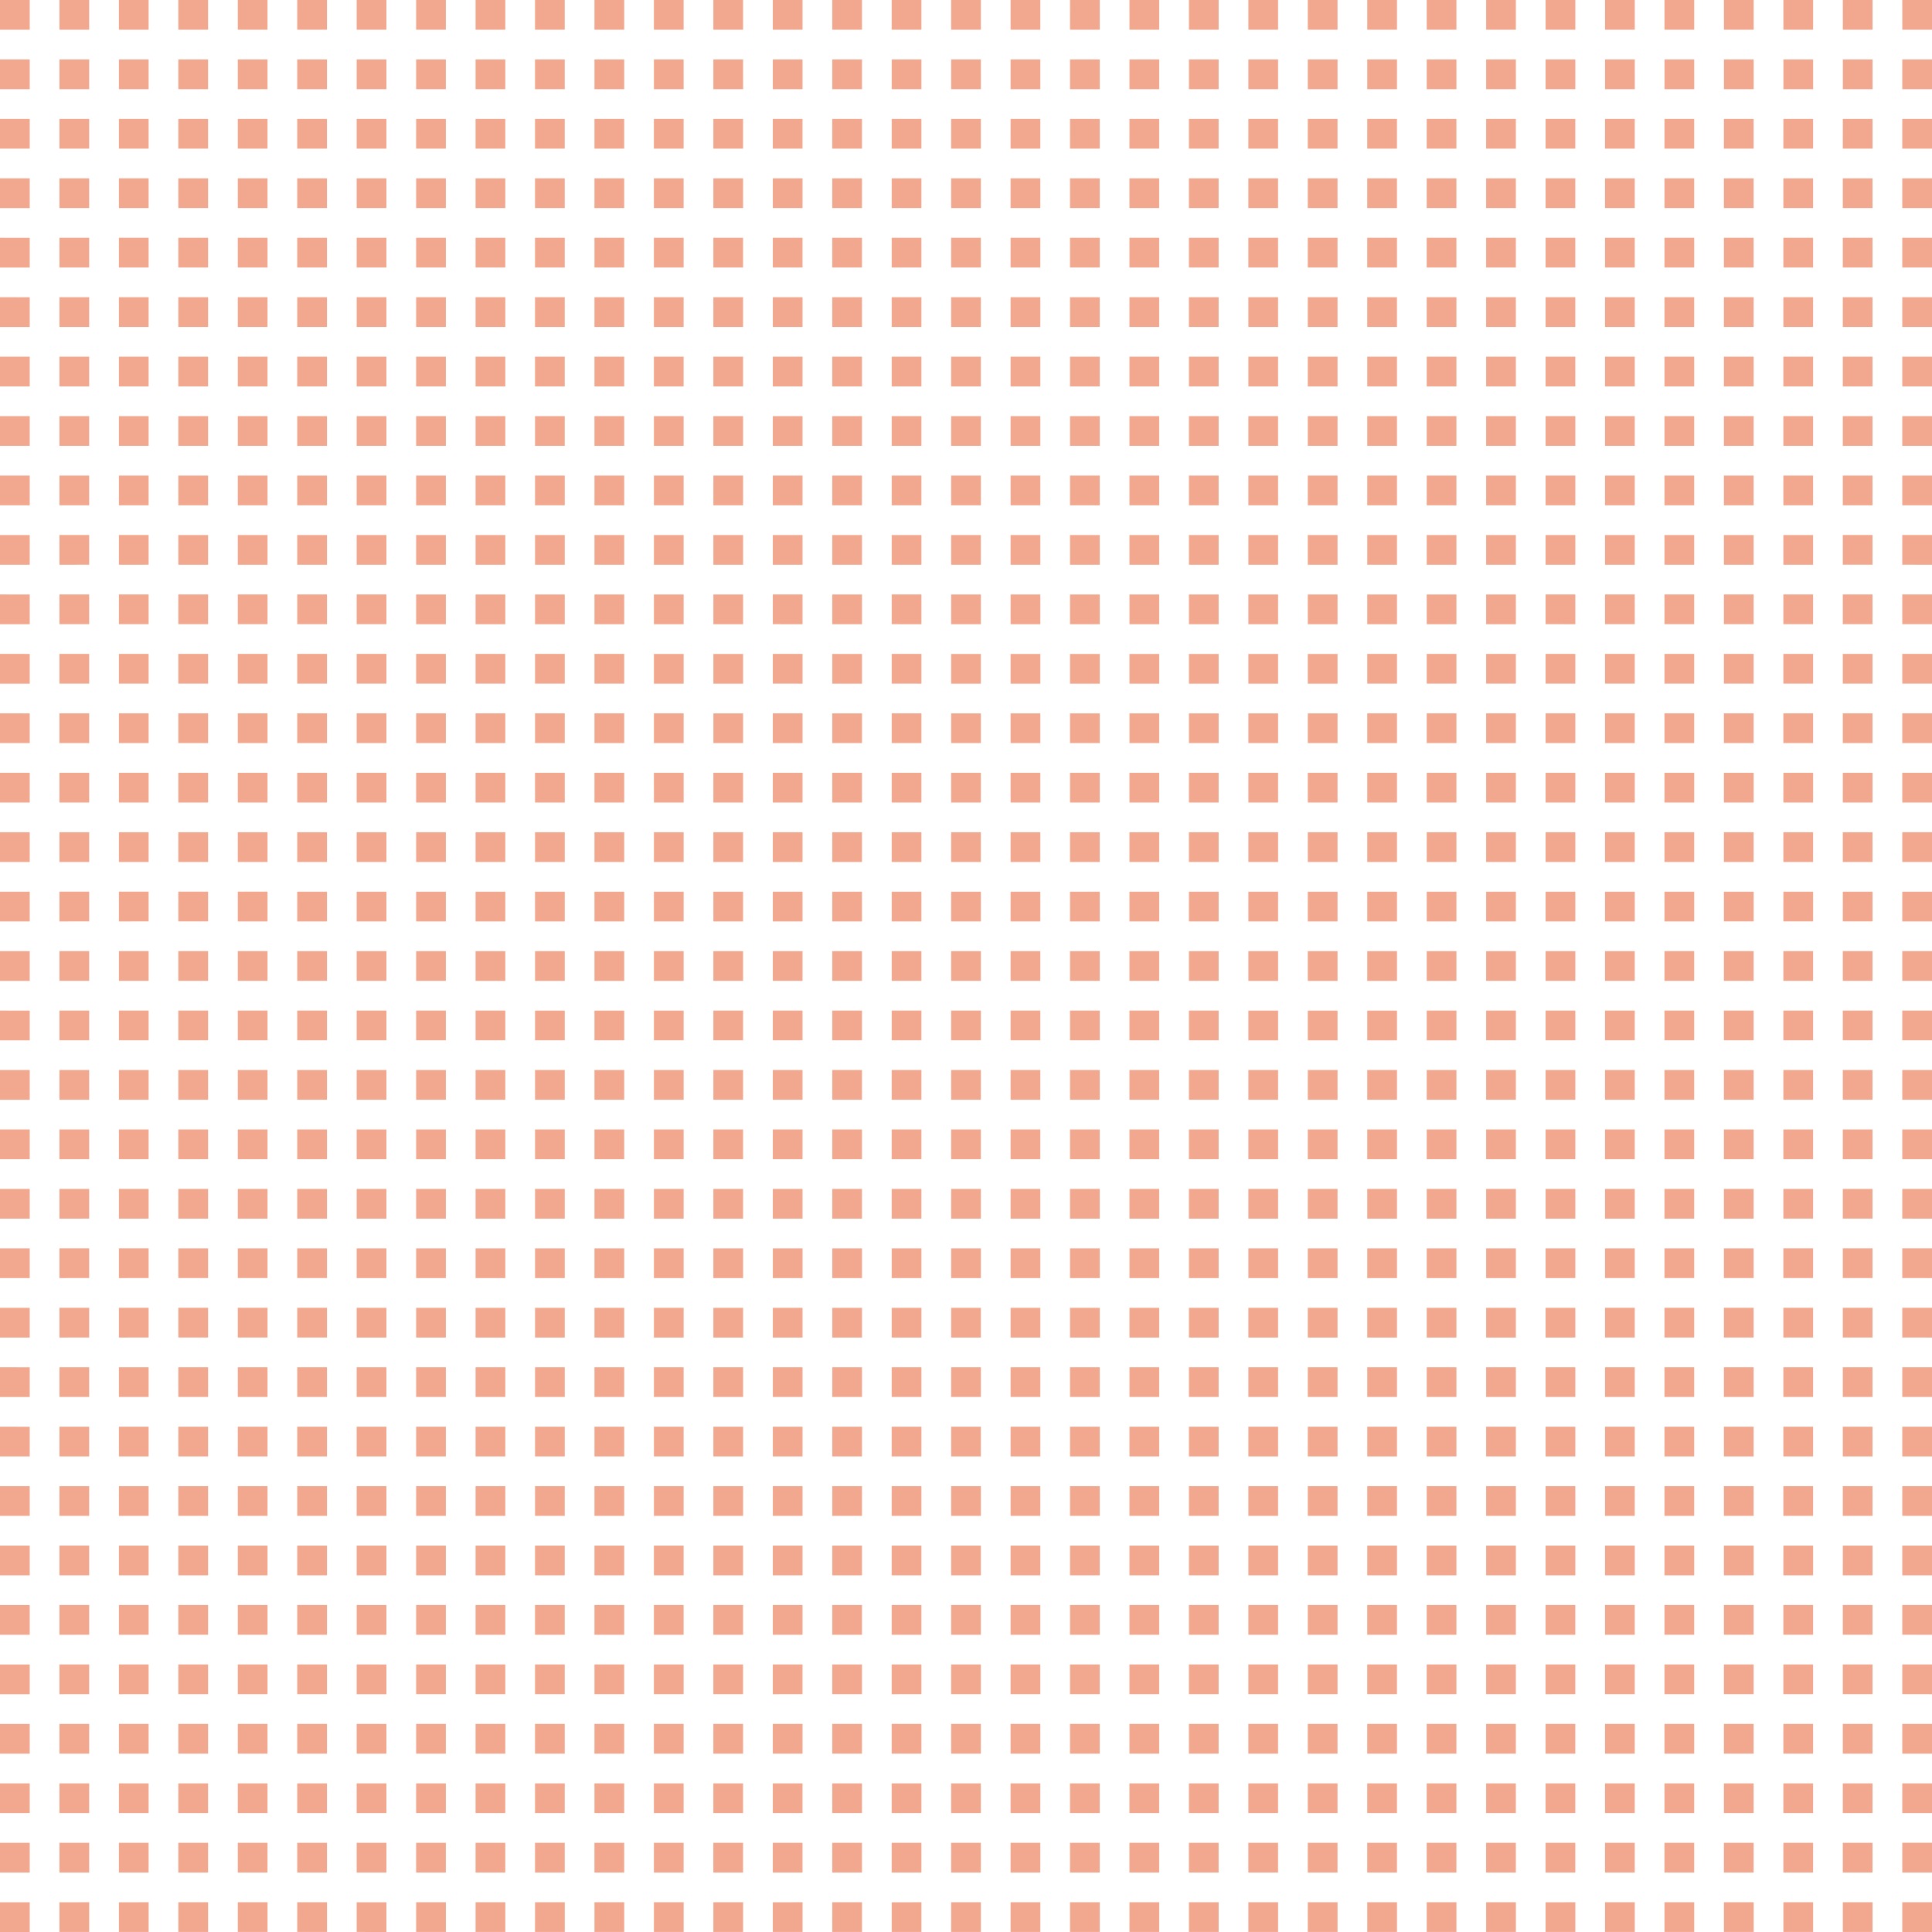 <svg xmlns="http://www.w3.org/2000/svg" width="181" height="181" fill="none"><path fill="#E4521F" fill-opacity=".5" d="M0 2.785V0h2.785v2.785H0Zm5.57 0V0h2.784v2.785H5.569ZM8.354 5.57H5.569v2.784h2.785V5.569Zm2.785-2.785V0h2.784v2.785H11.14Zm2.784 2.785H11.14v2.784h2.784V5.569Zm2.785-2.785V0h2.784v2.785h-2.784Zm2.784 2.785h-2.784v2.784h2.784V5.569Zm2.785-2.785V0h2.784v2.785h-2.784Zm2.784 2.785h-2.784v2.784h2.784V5.569Zm2.785-2.785V0h2.785v2.785h-2.785ZM30.63 5.57h-2.784v2.784h2.785V5.569Zm2.785-2.785V0H36.2v2.785h-2.785ZM36.2 5.57h-2.785v2.784H36.2V5.569Zm2.785-2.785V0h2.784v2.785h-2.784ZM41.77 5.57h-2.785v2.784h2.784V5.569Zm2.784-2.785V0h2.785v2.785h-2.785Zm2.785 2.785h-2.785v2.784h2.785V5.569Zm2.784-2.785V0h2.785v2.785h-2.785Zm2.785 2.785h-2.785v2.784h2.785V5.569Zm2.784-2.785V0h2.785v2.785h-2.785Zm2.785 2.785h-2.785v2.784h2.785V5.569Zm2.784-2.785V0h2.785v2.785h-2.785Zm2.785 2.785h-2.785v2.784h2.785V5.569Zm2.784-2.785V0h2.785v2.785h-2.784Zm2.785 2.785h-2.784v2.784h2.784V5.569ZM72.4 2.785V0h2.785v2.785H72.4Zm2.785 2.785H72.4v2.784h2.785V5.569Zm2.785-2.785V0h2.784v2.785h-2.785Zm2.784 2.785h-2.785v2.784h2.785V5.569Zm2.784-2.785V0h2.785v2.785H83.54Zm2.785 2.785H83.54v2.784h2.784V5.569Zm2.785-2.785V0h2.784v2.785h-2.784Zm2.784 2.785h-2.784v2.784h2.784V5.569Zm2.785-2.785V0h2.784v2.785h-2.784Zm2.785 2.785h-2.785v2.784h2.784V5.569Zm2.784-2.785V0h2.785v2.785h-2.785Zm2.785 2.785h-2.785v2.784h2.785V5.569Zm2.784-2.785V0h2.785v2.785h-2.785ZM108.6 5.57h-2.785v2.784h2.785V5.569Zm2.785-2.785V0h2.784v2.785h-2.784Zm2.784 2.785h-2.784v2.784h2.784V5.569Zm2.785-2.785V0h2.784v2.785h-2.784Zm2.784 2.785h-2.784v2.784h2.784V5.569Zm2.785-2.785V0h2.785v2.785h-2.785Zm2.785 2.785h-2.785v2.784h2.785V5.569Zm2.784-2.785V0h2.785v2.785h-2.785Zm2.785 2.785h-2.785v2.784h2.785V5.569Zm2.785-2.785V0h2.784v2.785h-2.784Zm2.784 2.785h-2.784v2.784h2.784V5.569Zm2.785-2.785V0h2.784v2.785h-2.784Zm2.784 2.785h-2.784v2.784h2.784V5.569Zm2.785-2.785V0h2.785v2.785H144.8Zm2.785 2.785H144.8v2.784h2.785V5.569Zm2.784-2.785V0h2.785v2.785h-2.785Zm2.785 2.785h-2.785v2.784h2.785V5.569Zm2.784-2.785V0h2.785v2.785h-2.785Zm2.785 2.785h-2.785v2.784h2.785V5.569Zm2.785-2.785V0h2.784v2.785h-2.784Zm2.784 2.785h-2.784v2.784h2.784V5.569Zm2.785-2.785V0h2.785v2.785h-2.785Zm2.785 2.785h-2.785v2.784h2.785V5.569Zm2.784-2.785V0h2.785v2.785h-2.785Zm2.785 2.785h-2.785v2.784h2.785V5.569Zm2.784-2.785V0H181v2.785h-2.785ZM181 5.57h-2.785v2.784H181V5.569Zm0 8.353V11.14h-2.785v2.784H181Zm0 5.569v-2.784h-2.785v2.784H181Zm0 5.569v-2.784h-2.785v2.784H181Zm0 5.569v-2.784h-2.785v2.785H181Zm0 5.57v-2.785h-2.785V36.2H181Zm0 5.57v-2.785h-2.785v2.784H181Zm0 5.569v-2.785h-2.785v2.785H181Zm0 5.569v-2.785h-2.785v2.785H181Zm0 5.569v-2.785h-2.785v2.785H181Zm0 5.569v-2.785h-2.785v2.785H181Zm0 5.569v-2.784h-2.785v2.784H181Zm0 5.57V72.4h-2.785v2.785H181Zm0 5.569v-2.785h-2.785v2.785H181Zm0 5.569V83.54h-2.785v2.784H181Zm0 5.569v-2.784h-2.785v2.784H181Zm0 5.57v-2.785h-2.785v2.784H181Zm0 5.569v-2.785h-2.785v2.785H181Zm0 5.569v-2.785h-2.785v2.785H181Zm0 5.569v-2.784h-2.785v2.784H181Zm0 5.569v-2.784h-2.785v2.784H181Zm0 5.57v-2.785h-2.785v2.785H181Zm0 5.569v-2.785h-2.785v2.785H181Zm0 5.569v-2.784h-2.785v2.784H181Zm0 5.569v-2.784h-2.785v2.784H181Zm0 5.57V144.8h-2.785v2.785H181Zm0 5.569v-2.785h-2.785v2.785H181Zm0 5.569v-2.785h-2.785v2.785H181Zm0 5.569v-2.784h-2.785v2.784H181Zm0 5.57v-2.785h-2.785v2.785H181Zm0 5.569v-2.785h-2.785v2.785H181Zm0 5.569v-2.785h-2.785V181H181Zm-8.354 0h2.785v-2.785h-2.785V181Zm-5.569 0h2.785v-2.785h-2.785V181Zm-5.569 0h2.784v-2.785h-2.784V181Zm-5.57 0h2.785v-2.785h-2.785V181Zm-5.569 0h2.785v-2.785h-2.785V181Zm-5.569 0h2.785v-2.785H144.8V181Zm-5.569 0h2.784v-2.785h-2.784V181Zm-5.569 0h2.784v-2.785h-2.784V181Zm-5.57 0h2.785v-2.785h-2.785V181Zm-5.569 0h2.785v-2.785h-2.785V181Zm-5.569 0h2.784v-2.785h-2.784V181Zm-5.569 0h2.784v-2.785h-2.784V181Zm-5.57 0h2.785v-2.785h-2.785V181Zm-5.569 0h2.785v-2.785h-2.785V181Zm-5.569 0h2.784v-2.785h-2.784V181Zm-5.569 0h2.784v-2.785h-2.784V181Zm-5.57 0h2.785v-2.785H83.54V181Zm-5.568 0h2.784v-2.785h-2.785V181Zm-5.57 0h2.785v-2.785H72.4V181Zm-5.57 0h2.785v-2.785h-2.784V181Zm-5.569 0h2.785v-2.785h-2.785V181Zm-5.569 0h2.785v-2.785h-2.785V181Zm-5.569 0h2.785v-2.785h-2.785V181Zm-5.569 0h2.785v-2.785h-2.785V181Zm-5.569 0h2.784v-2.785h-2.784V181Zm-5.57 0H36.2v-2.785h-2.785V181Zm-5.569 0h2.785v-2.785h-2.785V181Zm-5.569 0h2.784v-2.785h-2.784V181Zm-5.569 0h2.784v-2.785h-2.784V181Zm-5.569 0h2.784v-2.785H11.14V181Zm-5.569 0h2.784v-2.785H5.569V181ZM0 181h2.785v-2.785H0V181Zm0-8.354v2.785h2.785v-2.785H0Zm0-5.569v2.785h2.785v-2.785H0Zm0-5.569v2.784h2.785v-2.784H0Zm0-5.57v2.785h2.785v-2.785H0Zm0-5.569v2.785h2.785v-2.785H0Zm0-5.569v2.785h2.785V144.8H0Zm0-5.569v2.784h2.785v-2.784H0Zm0-5.569v2.784h2.785v-2.784H0Zm0-5.57v2.785h2.785v-2.785H0Zm0-5.569v2.785h2.785v-2.785H0Zm0-5.569v2.784h2.785v-2.784H0Zm0-5.569v2.784h2.785v-2.784H0Zm0-5.57v2.785h2.785v-2.785H0Zm0-5.569v2.785h2.785v-2.785H0Zm0-5.569v2.784h2.785v-2.784H0Zm0-5.569v2.784h2.785v-2.784H0Zm0-5.57v2.785h2.785V83.54H0Zm0-5.568v2.784h2.785v-2.785H0Zm0-5.57v2.785h2.785V72.4H0Zm0-5.57v2.785h2.785v-2.784H0Zm0-5.569v2.785h2.785v-2.785H0Zm0-5.569v2.785h2.785v-2.785H0Zm0-5.569v2.785h2.785v-2.785H0Zm0-5.569v2.785h2.785v-2.785H0Zm0-5.569v2.784h2.785v-2.784H0Zm0-5.57V36.2h2.785v-2.785H0Zm0-5.569v2.785h2.785v-2.785H0Zm0-5.569v2.784h2.785v-2.784H0Zm0-5.569v2.784h2.785v-2.784H0Zm0-5.569v2.784h2.785V11.14H0ZM0 5.57v2.784h2.785V5.569H0Zm5.57 5.569h2.784v2.784H5.569V11.14Zm0 5.569h2.784v2.784H5.569v-2.784Zm0 5.569h2.784v2.784H5.569v-2.784Zm0 5.569h2.784v2.785H5.569v-2.785Zm0 5.569h2.784V36.2H5.569v-2.785Zm0 5.57h2.784v2.784H5.569v-2.784Zm0 5.569h2.784v2.785H5.569v-2.785Zm0 5.569h2.784v2.785H5.569v-2.785Zm0 5.569h2.784v2.785H5.569v-2.785Zm0 5.569h2.784v2.785H5.569v-2.785Zm0 5.569h2.784v2.785H5.569v-2.784Zm0 5.57h2.784v2.785H5.569V72.4Zm0 5.57h2.784v2.784H5.569v-2.785Zm0 5.568h2.784v2.785H5.569V83.54Zm0 5.57h2.784v2.784H5.569v-2.784Zm0 5.569h2.784v2.784H5.569v-2.784Zm0 5.569h2.784v2.785H5.569v-2.785Zm0 5.569h2.784v2.785H5.569v-2.785Zm0 5.57h2.784v2.784H5.569v-2.784Zm0 5.569h2.784v2.784H5.569v-2.784Zm0 5.569h2.784v2.785H5.569v-2.785Zm0 5.569h2.784v2.785H5.569v-2.785Zm0 5.57h2.784v2.784H5.569v-2.784Zm0 5.569h2.784v2.784H5.569v-2.784Zm0 5.569h2.784v2.785H5.569V144.8Zm0 5.569h2.784v2.785H5.569v-2.785Zm0 5.569h2.784v2.785H5.569v-2.785Zm0 5.57h2.784v2.784H5.569v-2.784Zm0 5.569h2.784v2.785H5.569v-2.785Zm0 5.569h2.784v2.785H5.569v-2.785Zm5.569 2.785v-2.785h2.784v2.785H11.14Zm5.569 0v-2.785h2.784v2.785h-2.784Zm5.569 0v-2.785h2.784v2.785h-2.784Zm5.569 0v-2.785h2.785v2.785h-2.785Zm5.569 0v-2.785H36.2v2.785h-2.785Zm5.57 0v-2.785h2.784v2.785h-2.784Zm5.569 0v-2.785h2.785v2.785h-2.785Zm5.569 0v-2.785h2.785v2.785h-2.785Zm5.569 0v-2.785h2.785v2.785h-2.785Zm5.569 0v-2.785h2.785v2.785h-2.785Zm5.569 0v-2.785h2.785v2.785h-2.784Zm5.57 0v-2.785h2.785v2.785H72.4Zm5.57 0v-2.785h2.784v2.785h-2.785Zm5.568 0v-2.785h2.785v2.785H83.54Zm5.57 0v-2.785h2.784v2.785h-2.784Zm5.569 0v-2.785h2.784v2.785h-2.784Zm5.569 0v-2.785h2.785v2.785h-2.785Zm5.569 0v-2.785h2.785v2.785h-2.785Zm5.57 0v-2.785h2.784v2.785h-2.784Zm5.569 0v-2.785h2.784v2.785h-2.784Zm5.569 0v-2.785h2.785v2.785h-2.785Zm5.569 0v-2.785h2.785v2.785h-2.785Zm5.57 0v-2.785h2.784v2.785h-2.784Zm5.569 0v-2.785h2.784v2.785h-2.784Zm5.569 0v-2.785h2.785v2.785H144.8Zm5.569 0v-2.785h2.785v2.785h-2.785Zm5.569 0v-2.785h2.785v2.785h-2.785Zm5.57 0v-2.785h2.784v2.785h-2.784Zm5.569 0v-2.785h2.785v2.785h-2.785Zm5.569 0v-2.785h2.785v2.785h-2.785Zm2.785-5.569h-2.785v-2.785h2.785v2.785Zm0-5.57h-2.785v-2.784h2.785v2.784Zm0-5.569h-2.785v-2.785h2.785v2.785Zm0-5.569h-2.785v-2.785h2.785v2.785Zm0-5.569h-2.785V144.8h2.785v2.785Zm0-5.57h-2.785v-2.784h2.785v2.784Zm0-5.569h-2.785v-2.784h2.785v2.784Zm0-5.569h-2.785v-2.785h2.785v2.785Zm0-5.569h-2.785v-2.785h2.785v2.785Zm0-5.57h-2.785v-2.784h2.785v2.784Zm0-5.569h-2.785v-2.784h2.785v2.784Zm0-5.569h-2.785v-2.785h2.785v2.785Zm0-5.569h-2.785v-2.785h2.785v2.785Zm0-5.569h-2.785v-2.785h2.785v2.784Zm0-5.57h-2.785v-2.784h2.785v2.784Zm0-5.569h-2.785V83.54h2.785v2.784Zm0-5.569h-2.785v-2.785h2.785v2.785Zm0-5.569h-2.785V72.4h2.785v2.785Zm0-5.57h-2.785v-2.784h2.785v2.784Zm0-5.569h-2.785v-2.785h2.785v2.785Zm0-5.569h-2.785v-2.785h2.785v2.785Zm0-5.569h-2.785v-2.785h2.785v2.785Zm0-5.569h-2.785v-2.785h2.785v2.785Zm0-5.569h-2.785v-2.785h2.785v2.784Zm0-5.57h-2.785v-2.785h2.785V36.2Zm0-5.57h-2.785v-2.784h2.785v2.785Zm0-5.569h-2.785v-2.784h2.785v2.784Zm0-5.569h-2.785v-2.784h2.785v2.784Zm0-5.569h-2.785V11.14h2.785v2.784Zm-5.569-2.784v2.784h-2.785V11.14h2.785Zm-5.57 0v2.784h-2.784V11.14h2.784Zm-5.569 0v2.784h-2.785V11.14h2.785Zm-5.569 0v2.784h-2.785V11.14h2.785Zm-5.569 0v2.784H144.8V11.14h2.785Zm-5.57 0v2.784h-2.784V11.14h2.784Zm-5.569 0v2.784h-2.784V11.14h2.784Zm-5.569 0v2.784h-2.785V11.14h2.785Zm-5.569 0v2.784h-2.785V11.14h2.785Zm-5.57 0v2.784h-2.784V11.14h2.784Zm-5.569 0v2.784h-2.784V11.14h2.784Zm-5.569 0v2.784h-2.785V11.14h2.785Zm-5.569 0v2.784h-2.785V11.14h2.785Zm-5.569 0v2.784h-2.785V11.14h2.784Zm-5.57 0v2.784h-2.784V11.14h2.784Zm-5.569 0v2.784H83.54V11.14h2.784Zm-5.569 0v2.784h-2.785V11.14h2.785Zm-5.569 0v2.784H72.4V11.14h2.785Zm-5.57 0v2.784h-2.784V11.14h2.784Zm-5.569 0v2.784h-2.785V11.14h2.785Zm-5.569 0v2.784h-2.785V11.14h2.785Zm-5.569 0v2.784h-2.785V11.14h2.785Zm-5.569 0v2.784h-2.785V11.14h2.785Zm-5.569 0v2.784h-2.785V11.14h2.784Zm-5.57 0v2.784h-2.785V11.14H36.2Zm-5.57 0v2.784h-2.784V11.14h2.785Zm-5.569 0v2.784h-2.784V11.14h2.784Zm-5.569 0v2.784h-2.784V11.14h2.784Zm-5.569 0v2.784H11.14V11.14h2.784Zm-2.784 5.569h2.784v2.784H11.14v-2.784Zm0 5.569h2.784v2.784H11.14v-2.784Zm0 5.569h2.784v2.785H11.14v-2.785Zm0 5.569h2.784V36.2H11.14v-2.785Zm0 5.57h2.784v2.784H11.14v-2.784Zm0 5.569h2.784v2.785H11.14v-2.785Zm0 5.569h2.784v2.785H11.14v-2.785Zm0 5.569h2.784v2.785H11.14v-2.785Zm0 5.569h2.784v2.785H11.14v-2.785Zm0 5.569h2.784v2.785H11.14v-2.784Zm0 5.57h2.784v2.785H11.14V72.4Zm0 5.57h2.784v2.784H11.14v-2.785Zm0 5.568h2.784v2.785H11.14V83.54Zm0 5.57h2.784v2.784H11.14v-2.784Zm0 5.569h2.784v2.784H11.14v-2.784Zm0 5.569h2.784v2.785H11.14v-2.785Zm0 5.569h2.784v2.785H11.14v-2.785Zm0 5.57h2.784v2.784H11.14v-2.784Zm0 5.569h2.784v2.784H11.14v-2.784Zm0 5.569h2.784v2.785H11.14v-2.785Zm0 5.569h2.784v2.785H11.14v-2.785Zm0 5.57h2.784v2.784H11.14v-2.784Zm0 5.569h2.784v2.784H11.14v-2.784Zm0 5.569h2.784v2.785H11.14V144.8Zm0 5.569h2.784v2.785H11.14v-2.785Zm0 5.569h2.784v2.785H11.14v-2.785Zm0 5.57h2.784v2.784H11.14v-2.784Zm0 5.569h2.784v2.785H11.14v-2.785Zm5.569 2.785v-2.785h2.784v2.785h-2.784Zm5.569 0v-2.785h2.784v2.785h-2.784Zm5.569 0v-2.785h2.785v2.785h-2.785Zm5.569 0v-2.785H36.2v2.785h-2.785Zm5.57 0v-2.785h2.784v2.785h-2.784Zm5.569 0v-2.785h2.785v2.785h-2.785Zm5.569 0v-2.785h2.785v2.785h-2.785Zm5.569 0v-2.785h2.785v2.785h-2.785Zm5.569 0v-2.785h2.785v2.785h-2.785Zm5.569 0v-2.785h2.785v2.785h-2.784Zm5.57 0v-2.785h2.785v2.785H72.4Zm5.57 0v-2.785h2.784v2.785h-2.785Zm5.568 0v-2.785h2.785v2.785H83.54Zm5.57 0v-2.785h2.784v2.785h-2.784Zm5.569 0v-2.785h2.784v2.785h-2.784Zm5.569 0v-2.785h2.785v2.785h-2.785Zm5.569 0v-2.785h2.785v2.785h-2.785Zm5.57 0v-2.785h2.784v2.785h-2.784Zm5.569 0v-2.785h2.784v2.785h-2.784Zm5.569 0v-2.785h2.785v2.785h-2.785Zm5.569 0v-2.785h2.785v2.785h-2.785Zm5.57 0v-2.785h2.784v2.785h-2.784Zm5.569 0v-2.785h2.784v2.785h-2.784Zm5.569 0v-2.785h2.785v2.785H144.8Zm5.569 0v-2.785h2.785v2.785h-2.785Zm5.569 0v-2.785h2.785v2.785h-2.785Zm5.57 0v-2.785h2.784v2.785h-2.784Zm5.569 0v-2.785h2.785v2.785h-2.785Zm2.785-5.57h-2.785v-2.784h2.785v2.784Zm0-5.569h-2.785v-2.785h2.785v2.785Zm0-5.569h-2.785v-2.785h2.785v2.785Zm0-5.569h-2.785V144.8h2.785v2.785Zm0-5.57h-2.785v-2.784h2.785v2.784Zm0-5.569h-2.785v-2.784h2.785v2.784Zm0-5.569h-2.785v-2.785h2.785v2.785Zm0-5.569h-2.785v-2.785h2.785v2.785Zm0-5.57h-2.785v-2.784h2.785v2.784Zm0-5.569h-2.785v-2.784h2.785v2.784Zm0-5.569h-2.785v-2.785h2.785v2.785Zm0-5.569h-2.785v-2.785h2.785v2.785Zm0-5.569h-2.785v-2.785h2.785v2.784Zm0-5.57h-2.785v-2.784h2.785v2.784Zm0-5.569h-2.785V83.54h2.785v2.784Zm0-5.569h-2.785v-2.785h2.785v2.785Zm0-5.569h-2.785V72.4h2.785v2.785Zm0-5.57h-2.785v-2.784h2.785v2.784Zm0-5.569h-2.785v-2.785h2.785v2.785Zm0-5.569h-2.785v-2.785h2.785v2.785Zm0-5.569h-2.785v-2.785h2.785v2.785Zm0-5.569h-2.785v-2.785h2.785v2.785Zm0-5.569h-2.785v-2.785h2.785v2.784Zm0-5.57h-2.785v-2.785h2.785V36.2Zm0-5.57h-2.785v-2.784h2.785v2.785Zm0-5.569h-2.785v-2.784h2.785v2.784Zm0-5.569h-2.785v-2.784h2.785v2.784Zm-5.57-2.784v2.784h-2.784v-2.784h2.784Zm-5.569 0v2.784h-2.785v-2.784h2.785Zm-5.569 0v2.784h-2.785v-2.784h2.785Zm-5.569 0v2.784H144.8v-2.784h2.785Zm-5.57 0v2.784h-2.784v-2.784h2.784Zm-5.569 0v2.784h-2.784v-2.784h2.784Zm-5.569 0v2.784h-2.785v-2.784h2.785Zm-5.569 0v2.784h-2.785v-2.784h2.785Zm-5.57 0v2.784h-2.784v-2.784h2.784Zm-5.569 0v2.784h-2.784v-2.784h2.784Zm-5.569 0v2.784h-2.785v-2.784h2.785Zm-5.569 0v2.784h-2.785v-2.784h2.785Zm-5.569 0v2.784h-2.785v-2.784h2.784Zm-5.57 0v2.784h-2.784v-2.784h2.784Zm-5.569 0v2.784H83.54v-2.784h2.784Zm-5.569 0v2.784h-2.785v-2.784h2.785Zm-5.569 0v2.784H72.4v-2.784h2.785Zm-5.57 0v2.784h-2.784v-2.784h2.784Zm-5.569 0v2.784h-2.785v-2.784h2.785Zm-5.569 0v2.784h-2.785v-2.784h2.785Zm-5.569 0v2.784h-2.785v-2.784h2.785Zm-5.569 0v2.784h-2.785v-2.784h2.785Zm-5.569 0v2.784h-2.785v-2.784h2.784Zm-5.57 0v2.784h-2.785v-2.784H36.2Zm-5.57 0v2.784h-2.784v-2.784h2.785Zm-5.569 0v2.784h-2.784v-2.784h2.784Zm-5.569 0v2.784h-2.784v-2.784h2.784Zm-2.784 5.569h2.784v2.784h-2.784v-2.784Zm0 5.569h2.784v2.785h-2.784v-2.785Zm0 5.569h2.784V36.2h-2.784v-2.785Zm0 5.57h2.784v2.784h-2.784v-2.784Zm0 5.569h2.784v2.785h-2.784v-2.785Zm0 5.569h2.784v2.785h-2.784v-2.785Zm0 5.569h2.784v2.785h-2.784v-2.785Zm0 5.569h2.784v2.785h-2.784v-2.785Zm0 5.569h2.784v2.785h-2.784v-2.784Zm0 5.57h2.784v2.785h-2.784V72.4Zm0 5.57h2.784v2.784h-2.784v-2.785Zm0 5.568h2.784v2.785h-2.784V83.54Zm0 5.57h2.784v2.784h-2.784v-2.784Zm0 5.569h2.784v2.784h-2.784v-2.784Zm0 5.569h2.784v2.785h-2.784v-2.785Zm0 5.569h2.784v2.785h-2.784v-2.785Zm0 5.57h2.784v2.784h-2.784v-2.784Zm0 5.569h2.784v2.784h-2.784v-2.784Zm0 5.569h2.784v2.785h-2.784v-2.785Zm0 5.569h2.784v2.785h-2.784v-2.785Zm0 5.57h2.784v2.784h-2.784v-2.784Zm0 5.569h2.784v2.784h-2.784v-2.784Zm0 5.569h2.784v2.785h-2.784V144.8Zm0 5.569h2.784v2.785h-2.784v-2.785Zm0 5.569h2.784v2.785h-2.784v-2.785Zm0 5.57h2.784v2.784h-2.784v-2.784Zm5.569 2.784v-2.784h2.784v2.784h-2.784Zm5.569 0v-2.784h2.785v2.784h-2.785Zm5.569 0v-2.784H36.2v2.784h-2.785Zm5.57 0v-2.784h2.784v2.784h-2.784Zm5.569 0v-2.784h2.785v2.784h-2.785Zm5.569 0v-2.784h2.785v2.784h-2.785Zm5.569 0v-2.784h2.785v2.784h-2.785Zm5.569 0v-2.784h2.785v2.784h-2.785Zm5.569 0v-2.784h2.785v2.784h-2.784Zm5.57 0v-2.784h2.785v2.784H72.4Zm5.57 0v-2.784h2.784v2.784h-2.785Zm5.568 0v-2.784h2.785v2.784H83.54Zm5.57 0v-2.784h2.784v2.784h-2.784Zm5.569 0v-2.784h2.784v2.784h-2.784Zm5.569 0v-2.784h2.785v2.784h-2.785Zm5.569 0v-2.784h2.785v2.784h-2.785Zm5.57 0v-2.784h2.784v2.784h-2.784Zm5.569 0v-2.784h2.784v2.784h-2.784Zm5.569 0v-2.784h2.785v2.784h-2.785Zm5.569 0v-2.784h2.785v2.784h-2.785Zm5.57 0v-2.784h2.784v2.784h-2.784Zm5.569 0v-2.784h2.784v2.784h-2.784Zm5.569 0v-2.784h2.785v2.784H144.8Zm5.569 0v-2.784h2.785v2.784h-2.785Zm5.569 0v-2.784h2.785v2.784h-2.785Zm5.57 0v-2.784h2.784v2.784h-2.784Zm2.784-5.569h-2.784v-2.785h2.784v2.785Zm0-5.569h-2.784v-2.785h2.784v2.785Zm0-5.569h-2.784V144.8h2.784v2.785Zm0-5.57h-2.784v-2.784h2.784v2.784Zm0-5.569h-2.784v-2.784h2.784v2.784Zm0-5.569h-2.784v-2.785h2.784v2.785Zm0-5.569h-2.784v-2.785h2.784v2.785Zm0-5.57h-2.784v-2.784h2.784v2.784Zm0-5.569h-2.784v-2.784h2.784v2.784Zm0-5.569h-2.784v-2.785h2.784v2.785Zm0-5.569h-2.784v-2.785h2.784v2.785Zm0-5.569h-2.784v-2.785h2.784v2.784Zm0-5.57h-2.784v-2.784h2.784v2.784Zm0-5.569h-2.784V83.54h2.784v2.784Zm0-5.569h-2.784v-2.785h2.784v2.785Zm0-5.569h-2.784V72.4h2.784v2.785Zm0-5.57h-2.784v-2.784h2.784v2.784Zm0-5.569h-2.784v-2.785h2.784v2.785Zm0-5.569h-2.784v-2.785h2.784v2.785Zm0-5.569h-2.784v-2.785h2.784v2.785Zm0-5.569h-2.784v-2.785h2.784v2.785Zm0-5.569h-2.784v-2.785h2.784v2.784Zm0-5.57h-2.784v-2.785h2.784V36.2Zm0-5.57h-2.784v-2.784h2.784v2.785Zm0-5.569h-2.784v-2.784h2.784v2.784Zm-5.569-2.784v2.784h-2.785v-2.784h2.785Zm-5.569 0v2.784h-2.785v-2.784h2.785Zm-5.569 0v2.784H144.8v-2.784h2.785Zm-5.57 0v2.784h-2.784v-2.784h2.784Zm-5.569 0v2.784h-2.784v-2.784h2.784Zm-5.569 0v2.784h-2.785v-2.784h2.785Zm-5.569 0v2.784h-2.785v-2.784h2.785Zm-5.57 0v2.784h-2.784v-2.784h2.784Zm-5.569 0v2.784h-2.784v-2.784h2.784Zm-5.569 0v2.784h-2.785v-2.784h2.785Zm-5.569 0v2.784h-2.785v-2.784h2.785Zm-5.569 0v2.784h-2.785v-2.784h2.784Zm-5.57 0v2.784h-2.784v-2.784h2.784Zm-5.569 0v2.784H83.54v-2.784h2.784Zm-5.569 0v2.784h-2.785v-2.784h2.785Zm-5.569 0v2.784H72.4v-2.784h2.785Zm-5.57 0v2.784h-2.784v-2.784h2.784Zm-5.569 0v2.784h-2.785v-2.784h2.785Zm-5.569 0v2.784h-2.785v-2.784h2.785Zm-5.569 0v2.784h-2.785v-2.784h2.785Zm-5.569 0v2.784h-2.785v-2.784h2.785Zm-5.569 0v2.784h-2.785v-2.784h2.784Zm-5.57 0v2.784h-2.785v-2.784H36.2Zm-5.57 0v2.784h-2.784v-2.784h2.785Zm-5.569 0v2.784h-2.784v-2.784h2.784Zm-2.784 5.569h2.784v2.785h-2.784v-2.785Zm0 5.569h2.784V36.2h-2.784v-2.785Zm0 5.57h2.784v2.784h-2.784v-2.784Zm0 5.569h2.784v2.785h-2.784v-2.785Zm0 5.569h2.784v2.785h-2.784v-2.785Zm0 5.569h2.784v2.785h-2.784v-2.785Zm0 5.569h2.784v2.785h-2.784v-2.785Zm0 5.569h2.784v2.785h-2.784v-2.784Zm0 5.57h2.784v2.785h-2.784V72.4Zm0 5.57h2.784v2.784h-2.784v-2.785Zm0 5.568h2.784v2.785h-2.784V83.54Zm0 5.57h2.784v2.784h-2.784v-2.784Zm0 5.569h2.784v2.784h-2.784v-2.784Zm0 5.569h2.784v2.785h-2.784v-2.785Zm0 5.569h2.784v2.785h-2.784v-2.785Zm0 5.57h2.784v2.784h-2.784v-2.784Zm0 5.569h2.784v2.784h-2.784v-2.784Zm0 5.569h2.784v2.785h-2.784v-2.785Zm0 5.569h2.784v2.785h-2.784v-2.785Zm0 5.57h2.784v2.784h-2.784v-2.784Zm0 5.569h2.784v2.784h-2.784v-2.784Zm0 5.569h2.784v2.785h-2.784V144.8Zm0 5.569h2.784v2.785h-2.784v-2.785Zm0 5.569h2.784v2.785h-2.784v-2.785Zm5.569 2.785v-2.785h2.785v2.785h-2.785Zm5.569 0v-2.785H36.2v2.785h-2.785Zm5.57 0v-2.785h2.784v2.785h-2.784Zm5.569 0v-2.785h2.785v2.785h-2.785Zm5.569 0v-2.785h2.785v2.785h-2.785Zm5.569 0v-2.785h2.785v2.785h-2.785Zm5.569 0v-2.785h2.785v2.785h-2.785Zm5.569 0v-2.785h2.785v2.785h-2.784Zm5.57 0v-2.785h2.785v2.785H72.4Zm5.57 0v-2.785h2.784v2.785h-2.785Zm5.568 0v-2.785h2.785v2.785H83.54Zm5.57 0v-2.785h2.784v2.785h-2.784Zm5.569 0v-2.785h2.784v2.785h-2.784Zm5.569 0v-2.785h2.785v2.785h-2.785Zm5.569 0v-2.785h2.785v2.785h-2.785Zm5.57 0v-2.785h2.784v2.785h-2.784Zm5.569 0v-2.785h2.784v2.785h-2.784Zm5.569 0v-2.785h2.785v2.785h-2.785Zm5.569 0v-2.785h2.785v2.785h-2.785Zm5.57 0v-2.785h2.784v2.785h-2.784Zm5.569 0v-2.785h2.784v2.785h-2.784Zm5.569 0v-2.785h2.785v2.785H144.8Zm5.569 0v-2.785h2.785v2.785h-2.785Zm5.569 0v-2.785h2.785v2.785h-2.785Zm2.785-5.569h-2.785v-2.785h2.785v2.785Zm0-5.569h-2.785V144.8h2.785v2.785Zm0-5.57h-2.785v-2.784h2.785v2.784Zm0-5.569h-2.785v-2.784h2.785v2.784Zm0-5.569h-2.785v-2.785h2.785v2.785Zm0-5.569h-2.785v-2.785h2.785v2.785Zm0-5.57h-2.785v-2.784h2.785v2.784Zm0-5.569h-2.785v-2.784h2.785v2.784Zm0-5.569h-2.785v-2.785h2.785v2.785Zm0-5.569h-2.785v-2.785h2.785v2.785Zm0-5.569h-2.785v-2.785h2.785v2.784Zm0-5.57h-2.785v-2.784h2.785v2.784Zm0-5.569h-2.785V83.54h2.785v2.784Zm0-5.569h-2.785v-2.785h2.785v2.785Zm0-5.569h-2.785V72.4h2.785v2.785Zm0-5.57h-2.785v-2.784h2.785v2.784Zm0-5.569h-2.785v-2.785h2.785v2.785Zm0-5.569h-2.785v-2.785h2.785v2.785Zm0-5.569h-2.785v-2.785h2.785v2.785Zm0-5.569h-2.785v-2.785h2.785v2.785Zm0-5.569h-2.785v-2.785h2.785v2.784Zm0-5.57h-2.785v-2.785h2.785V36.2Zm0-5.57h-2.785v-2.784h2.785v2.785Zm-5.569-2.784v2.785h-2.785v-2.785h2.785Zm-5.569 0v2.785H144.8v-2.785h2.785Zm-5.57 0v2.785h-2.784v-2.785h2.784Zm-5.569 0v2.785h-2.784v-2.785h2.784Zm-5.569 0v2.785h-2.785v-2.785h2.785Zm-5.569 0v2.785h-2.785v-2.785h2.785Zm-5.57 0v2.785h-2.784v-2.785h2.784Zm-5.569 0v2.785h-2.784v-2.785h2.784Zm-5.569 0v2.785h-2.785v-2.785h2.785Zm-5.569 0v2.785h-2.785v-2.785h2.785Zm-5.569 0v2.785h-2.785v-2.785h2.784Zm-5.57 0v2.785h-2.784v-2.785h2.784Zm-5.569 0v2.785H83.54v-2.785h2.784Zm-5.569 0v2.785h-2.785v-2.785h2.785Zm-5.569 0v2.785H72.4v-2.785h2.785Zm-5.57 0v2.785h-2.784v-2.785h2.784Zm-5.569 0v2.785h-2.785v-2.785h2.785Zm-5.569 0v2.785h-2.785v-2.785h2.785Zm-5.569 0v2.785h-2.785v-2.785h2.785Zm-5.569 0v2.785h-2.785v-2.785h2.785Zm-5.569 0v2.785h-2.785v-2.785h2.784Zm-5.57 0v2.785h-2.785v-2.785H36.2Zm-5.57 0v2.785h-2.784v-2.785h2.785Zm-2.784 5.569h2.785V36.2h-2.785v-2.785Zm0 5.57h2.785v2.784h-2.785v-2.784Zm0 5.569h2.785v2.785h-2.785v-2.785Zm0 5.569h2.785v2.785h-2.785v-2.785Zm0 5.569h2.785v2.785h-2.785v-2.785Zm0 5.569h2.785v2.785h-2.785v-2.785Zm0 5.569h2.785v2.785h-2.785v-2.784Zm0 5.57h2.785v2.785h-2.785V72.4Zm0 5.57h2.785v2.784h-2.785v-2.785Zm0 5.568h2.785v2.785h-2.785V83.54Zm0 5.57h2.785v2.784h-2.785v-2.784Zm0 5.569h2.785v2.784h-2.785v-2.784Zm0 5.569h2.785v2.785h-2.785v-2.785Zm0 5.569h2.785v2.785h-2.785v-2.785Zm0 5.57h2.785v2.784h-2.785v-2.784Zm0 5.569h2.785v2.784h-2.785v-2.784Zm0 5.569h2.785v2.785h-2.785v-2.785Zm0 5.569h2.785v2.785h-2.785v-2.785Zm0 5.57h2.785v2.784h-2.785v-2.784Zm0 5.569h2.785v2.784h-2.785v-2.784Zm0 5.569h2.785v2.785h-2.785V144.8Zm0 5.569h2.785v2.785h-2.785v-2.785Zm5.569 2.785v-2.785H36.2v2.785h-2.785Zm5.57 0v-2.785h2.784v2.785h-2.784Zm5.569 0v-2.785h2.785v2.785h-2.785Zm5.569 0v-2.785h2.785v2.785h-2.785Zm5.569 0v-2.785h2.785v2.785h-2.785Zm5.569 0v-2.785h2.785v2.785h-2.785Zm5.569 0v-2.785h2.785v2.785h-2.784Zm5.57 0v-2.785h2.785v2.785H72.4Zm5.57 0v-2.785h2.784v2.785h-2.785Zm5.568 0v-2.785h2.785v2.785H83.54Zm5.57 0v-2.785h2.784v2.785h-2.784Zm5.569 0v-2.785h2.784v2.785h-2.784Zm5.569 0v-2.785h2.785v2.785h-2.785Zm5.569 0v-2.785h2.785v2.785h-2.785Zm5.57 0v-2.785h2.784v2.785h-2.784Zm5.569 0v-2.785h2.784v2.785h-2.784Zm5.569 0v-2.785h2.785v2.785h-2.785Zm5.569 0v-2.785h2.785v2.785h-2.785Zm5.57 0v-2.785h2.784v2.785h-2.784Zm5.569 0v-2.785h2.784v2.785h-2.784Zm5.569 0v-2.785h2.785v2.785H144.8Zm5.569 0v-2.785h2.785v2.785h-2.785Zm2.785-5.569h-2.785V144.8h2.785v2.785Zm0-5.57h-2.785v-2.784h2.785v2.784Zm0-5.569h-2.785v-2.784h2.785v2.784Zm0-5.569h-2.785v-2.785h2.785v2.785Zm0-5.569h-2.785v-2.785h2.785v2.785Zm0-5.57h-2.785v-2.784h2.785v2.784Zm0-5.569h-2.785v-2.784h2.785v2.784Zm0-5.569h-2.785v-2.785h2.785v2.785Zm0-5.569h-2.785v-2.785h2.785v2.785Zm0-5.569h-2.785v-2.785h2.785v2.784Zm0-5.57h-2.785v-2.784h2.785v2.784Zm0-5.569h-2.785V83.54h2.785v2.784Zm0-5.569h-2.785v-2.785h2.785v2.785Zm0-5.569h-2.785V72.4h2.785v2.785Zm0-5.57h-2.785v-2.784h2.785v2.784Zm0-5.569h-2.785v-2.785h2.785v2.785Zm0-5.569h-2.785v-2.785h2.785v2.785Zm0-5.569h-2.785v-2.785h2.785v2.785Zm0-5.569h-2.785v-2.785h2.785v2.785Zm0-5.569h-2.785v-2.785h2.785v2.784Zm0-5.57h-2.785v-2.785h2.785V36.2Zm-5.569-2.785V36.2H144.8v-2.785h2.785Zm-5.57 0V36.2h-2.784v-2.785h2.784Zm-5.569 0V36.2h-2.784v-2.785h2.784Zm-5.569 0V36.2h-2.785v-2.785h2.785Zm-5.569 0V36.2h-2.785v-2.785h2.785Zm-5.57 0V36.2h-2.784v-2.785h2.784Zm-5.569 0V36.2h-2.784v-2.785h2.784Zm-5.569 0V36.2h-2.785v-2.785h2.785Zm-5.569 0V36.2h-2.785v-2.785h2.785Zm-5.569 0V36.2h-2.785v-2.785h2.784Zm-5.57 0V36.2h-2.784v-2.785h2.784Zm-5.569 0V36.2H83.54v-2.785h2.784Zm-5.569 0V36.2h-2.785v-2.785h2.785Zm-5.569 0V36.2H72.4v-2.785h2.785Zm-5.57 0V36.2h-2.784v-2.785h2.784Zm-5.569 0V36.2h-2.785v-2.785h2.785Zm-5.569 0V36.2h-2.785v-2.785h2.785Zm-5.569 0V36.2h-2.785v-2.785h2.785Zm-5.569 0V36.2h-2.785v-2.785h2.785Zm-5.569 0V36.2h-2.785v-2.785h2.784Zm-5.57 0V36.2h-2.785v-2.785H36.2Zm-2.785 5.57H36.2v2.784h-2.785v-2.784Zm0 5.569H36.2v2.785h-2.785v-2.785Zm0 5.569H36.2v2.785h-2.785v-2.785Zm0 5.569H36.2v2.785h-2.785v-2.785Zm0 5.569H36.2v2.785h-2.785v-2.785Zm0 5.569H36.2v2.785h-2.785v-2.784Zm0 5.57H36.2v2.785h-2.785V72.4Zm0 5.57H36.2v2.784h-2.785v-2.785Zm0 5.568H36.2v2.785h-2.785V83.54Zm0 5.57H36.2v2.784h-2.785v-2.784Zm0 5.569H36.2v2.784h-2.785v-2.784Zm0 5.569H36.2v2.785h-2.785v-2.785Zm0 5.569H36.2v2.785h-2.785v-2.785Zm0 5.57H36.2v2.784h-2.785v-2.784Zm0 5.569H36.2v2.784h-2.785v-2.784Zm0 5.569H36.2v2.785h-2.785v-2.785Zm0 5.569H36.2v2.785h-2.785v-2.785Zm0 5.57H36.2v2.784h-2.785v-2.784Zm0 5.569H36.2v2.784h-2.785v-2.784Zm0 5.569H36.2v2.785h-2.785V144.8Zm5.57 2.785V144.8h2.784v2.785h-2.784Zm5.569 0V144.8h2.785v2.785h-2.785Zm5.569 0V144.8h2.785v2.785h-2.785Zm5.569 0V144.8h2.785v2.785h-2.785Zm5.569 0V144.8h2.785v2.785h-2.785Zm5.569 0V144.8h2.785v2.785h-2.784Zm5.57 0V144.8h2.785v2.785H72.4Zm5.57 0V144.8h2.784v2.785h-2.785Zm5.568 0V144.8h2.785v2.785H83.54Zm5.57 0V144.8h2.784v2.785h-2.784Zm5.569 0V144.8h2.784v2.785h-2.784Zm5.569 0V144.8h2.785v2.785h-2.785Zm5.569 0V144.8h2.785v2.785h-2.785Zm5.57 0V144.8h2.784v2.785h-2.784Zm5.569 0V144.8h2.784v2.785h-2.784Zm5.569 0V144.8h2.785v2.785h-2.785Zm5.569 0V144.8h2.785v2.785h-2.785Zm5.57 0V144.8h2.784v2.785h-2.784Zm5.569 0V144.8h2.784v2.785h-2.784Zm5.569 0V144.8h2.785v2.785H144.8Zm2.785-5.57H144.8v-2.784h2.785v2.784Zm0-5.569H144.8v-2.784h2.785v2.784Zm0-5.569H144.8v-2.785h2.785v2.785Zm0-5.569H144.8v-2.785h2.785v2.785Zm0-5.57H144.8v-2.784h2.785v2.784Zm0-5.569H144.8v-2.784h2.785v2.784Zm0-5.569H144.8v-2.785h2.785v2.785Zm0-5.569H144.8v-2.785h2.785v2.785Zm0-5.569H144.8v-2.785h2.785v2.784Zm0-5.57H144.8v-2.784h2.785v2.784Zm0-5.569H144.8V83.54h2.785v2.784Zm0-5.569H144.8v-2.785h2.785v2.785Zm0-5.569H144.8V72.4h2.785v2.785Zm0-5.57H144.8v-2.784h2.785v2.784Zm0-5.569H144.8v-2.785h2.785v2.785Zm0-5.569H144.8v-2.785h2.785v2.785Zm0-5.569H144.8v-2.785h2.785v2.785Zm0-5.569H144.8v-2.785h2.785v2.785Zm0-5.569H144.8v-2.785h2.785v2.784Zm-5.57-2.785v2.784h-2.784v-2.784h2.784Zm-5.569 0v2.784h-2.784v-2.784h2.784Zm-5.569 0v2.784h-2.785v-2.784h2.785Zm-5.569 0v2.784h-2.785v-2.784h2.785Zm-5.57 0v2.784h-2.784v-2.784h2.784Zm-5.569 0v2.784h-2.784v-2.784h2.784Zm-5.569 0v2.784h-2.785v-2.784h2.785Zm-5.569 0v2.784h-2.785v-2.784h2.785Zm-5.569 0v2.784h-2.785v-2.784h2.784Zm-5.57 0v2.784h-2.784v-2.784h2.784Zm-5.569 0v2.784H83.54v-2.784h2.784Zm-5.569 0v2.784h-2.785v-2.784h2.785Zm-5.569 0v2.784H72.4v-2.784h2.785Zm-5.57 0v2.784h-2.784v-2.784h2.784Zm-5.569 0v2.784h-2.785v-2.784h2.785Zm-5.569 0v2.784h-2.785v-2.784h2.785Zm-5.569 0v2.784h-2.785v-2.784h2.785Zm-5.569 0v2.784h-2.785v-2.784h2.785Zm-5.569 0v2.784h-2.785v-2.784h2.784Zm-2.785 5.569h2.784v2.785h-2.784v-2.785Zm0 5.569h2.784v2.785h-2.784v-2.785Zm0 5.569h2.784v2.785h-2.784v-2.785Zm0 5.569h2.784v2.785h-2.784v-2.785Zm0 5.569h2.784v2.785h-2.784v-2.784Zm0 5.57h2.784v2.785h-2.784V72.4Zm0 5.57h2.784v2.784h-2.784v-2.785Zm0 5.568h2.784v2.785h-2.784V83.54Zm0 5.57h2.784v2.784h-2.784v-2.784Zm0 5.569h2.784v2.784h-2.784v-2.784Zm0 5.569h2.784v2.785h-2.784v-2.785Zm0 5.569h2.784v2.785h-2.784v-2.785Zm0 5.57h2.784v2.784h-2.784v-2.784Zm0 5.569h2.784v2.784h-2.784v-2.784Zm0 5.569h2.784v2.785h-2.784v-2.785Zm0 5.569h2.784v2.785h-2.784v-2.785Zm0 5.57h2.784v2.784h-2.784v-2.784Zm0 5.569h2.784v2.784h-2.784v-2.784Zm5.569 2.784v-2.784h2.785v2.784h-2.785Zm5.569 0v-2.784h2.785v2.784h-2.785Zm5.569 0v-2.784h2.785v2.784h-2.785Zm5.569 0v-2.784h2.785v2.784h-2.785Zm5.569 0v-2.784h2.785v2.784h-2.784Zm5.57 0v-2.784h2.785v2.784H72.4Zm5.57 0v-2.784h2.784v2.784h-2.785Zm5.568 0v-2.784h2.785v2.784H83.54Zm5.57 0v-2.784h2.784v2.784h-2.784Zm5.569 0v-2.784h2.784v2.784h-2.784Zm5.569 0v-2.784h2.785v2.784h-2.785Zm5.569 0v-2.784h2.785v2.784h-2.785Zm5.57 0v-2.784h2.784v2.784h-2.784Zm5.569 0v-2.784h2.784v2.784h-2.784Zm5.569 0v-2.784h2.785v2.784h-2.785Zm5.569 0v-2.784h2.785v2.784h-2.785Zm5.57 0v-2.784h2.784v2.784h-2.784Zm5.569 0v-2.784h2.784v2.784h-2.784Zm2.784-5.569h-2.784v-2.784h2.784v2.784Zm0-5.569h-2.784v-2.785h2.784v2.785Zm0-5.569h-2.784v-2.785h2.784v2.785Zm0-5.57h-2.784v-2.784h2.784v2.784Zm0-5.569h-2.784v-2.784h2.784v2.784Zm0-5.569h-2.784v-2.785h2.784v2.785Zm0-5.569h-2.784v-2.785h2.784v2.785Zm0-5.569h-2.784v-2.785h2.784v2.784Zm0-5.57h-2.784v-2.784h2.784v2.784Zm0-5.569h-2.784V83.54h2.784v2.784Zm0-5.569h-2.784v-2.785h2.784v2.785Zm0-5.569h-2.784V72.4h2.784v2.785Zm0-5.57h-2.784v-2.784h2.784v2.784Zm0-5.569h-2.784v-2.785h2.784v2.785Zm0-5.569h-2.784v-2.785h2.784v2.785Zm0-5.569h-2.784v-2.785h2.784v2.785Zm0-5.569h-2.784v-2.785h2.784v2.785Zm-5.569-2.785v2.785h-2.784v-2.785h2.784Zm-5.569 0v2.785h-2.785v-2.785h2.785Zm-5.569 0v2.785h-2.785v-2.785h2.785Zm-5.57 0v2.785h-2.784v-2.785h2.784Zm-5.569 0v2.785h-2.784v-2.785h2.784Zm-5.569 0v2.785h-2.785v-2.785h2.785Zm-5.569 0v2.785h-2.785v-2.785h2.785Zm-5.569 0v2.785h-2.785v-2.785h2.784Zm-5.57 0v2.785h-2.784v-2.785h2.784Zm-5.569 0v2.785H83.54v-2.785h2.784Zm-5.569 0v2.785h-2.785v-2.785h2.785Zm-5.569 0v2.785H72.4v-2.785h2.785Zm-5.57 0v2.785h-2.784v-2.785h2.784Zm-5.569 0v2.785h-2.785v-2.785h2.785Zm-5.569 0v2.785h-2.785v-2.785h2.785Zm-5.569 0v2.785h-2.785v-2.785h2.785Zm-5.569 0v2.785h-2.785v-2.785h2.785Zm-2.785 5.569h2.785v2.785h-2.785v-2.785Zm0 5.569h2.785v2.785h-2.785v-2.785Zm0 5.569h2.785v2.785h-2.785v-2.785Zm0 5.569h2.785v2.785h-2.785v-2.784Zm0 5.57h2.785v2.785h-2.785V72.4Zm0 5.57h2.785v2.784h-2.785v-2.785Zm0 5.568h2.785v2.785h-2.785V83.54Zm0 5.57h2.785v2.784h-2.785v-2.784Zm0 5.569h2.785v2.784h-2.785v-2.784Zm0 5.569h2.785v2.785h-2.785v-2.785Zm0 5.569h2.785v2.785h-2.785v-2.785Zm0 5.57h2.785v2.784h-2.785v-2.784Zm0 5.569h2.785v2.784h-2.785v-2.784Zm0 5.569h2.785v2.785h-2.785v-2.785Zm0 5.569h2.785v2.785h-2.785v-2.785Zm0 5.57h2.785v2.784h-2.785v-2.784Zm5.569 2.784v-2.784h2.785v2.784h-2.785Zm5.569 0v-2.784h2.785v2.784h-2.785Zm5.569 0v-2.784h2.785v2.784h-2.785Zm5.569 0v-2.784h2.785v2.784h-2.784Zm5.57 0v-2.784h2.785v2.784H72.4Zm5.57 0v-2.784h2.784v2.784h-2.785Zm5.568 0v-2.784h2.785v2.784H83.54Zm5.57 0v-2.784h2.784v2.784h-2.784Zm5.569 0v-2.784h2.784v2.784h-2.784Zm5.569 0v-2.784h2.785v2.784h-2.785Zm5.569 0v-2.784h2.785v2.784h-2.785Zm5.57 0v-2.784h2.784v2.784h-2.784Zm5.569 0v-2.784h2.784v2.784h-2.784Zm5.569 0v-2.784h2.785v2.784h-2.785Zm5.569 0v-2.784h2.785v2.784h-2.785Zm5.57 0v-2.784h2.784v2.784h-2.784Zm2.784-5.569h-2.784v-2.785h2.784v2.785Zm0-5.569h-2.784v-2.785h2.784v2.785Zm0-5.57h-2.784v-2.784h2.784v2.784Zm0-5.569h-2.784v-2.784h2.784v2.784Zm0-5.569h-2.784v-2.785h2.784v2.785Zm0-5.569h-2.784v-2.785h2.784v2.785Zm0-5.569h-2.784v-2.785h2.784v2.784Zm0-5.57h-2.784v-2.784h2.784v2.784Zm0-5.569h-2.784V83.54h2.784v2.784Zm0-5.569h-2.784v-2.785h2.784v2.785Zm0-5.569h-2.784V72.4h2.784v2.785Zm0-5.57h-2.784v-2.784h2.784v2.784Zm0-5.569h-2.784v-2.785h2.784v2.785Zm0-5.569h-2.784v-2.785h2.784v2.785Zm0-5.569h-2.784v-2.785h2.784v2.785Zm-5.569-2.785v2.785h-2.785v-2.785h2.785Zm-5.569 0v2.785h-2.785v-2.785h2.785Zm-5.57 0v2.785h-2.784v-2.785h2.784Zm-5.569 0v2.785h-2.784v-2.785h2.784Zm-5.569 0v2.785h-2.785v-2.785h2.785Zm-5.569 0v2.785h-2.785v-2.785h2.785Zm-5.569 0v2.785h-2.785v-2.785h2.784Zm-5.57 0v2.785h-2.784v-2.785h2.784Zm-5.569 0v2.785H83.54v-2.785h2.784Zm-5.569 0v2.785h-2.785v-2.785h2.785Zm-5.569 0v2.785H72.4v-2.785h2.785Zm-5.57 0v2.785h-2.784v-2.785h2.784Zm-5.569 0v2.785h-2.785v-2.785h2.785Zm-5.569 0v2.785h-2.785v-2.785h2.785Zm-5.569 0v2.785h-2.785v-2.785h2.785Zm-2.785 5.569h2.785v2.785h-2.785v-2.785Zm0 5.569h2.785v2.785h-2.785v-2.785Zm0 5.569h2.785v2.785h-2.785v-2.784Zm0 5.57h2.785v2.785h-2.785V72.4Zm0 5.57h2.785v2.784h-2.785v-2.785Zm0 5.568h2.785v2.785h-2.785V83.54Zm0 5.57h2.785v2.784h-2.785v-2.784Zm0 5.569h2.785v2.784h-2.785v-2.784Zm0 5.569h2.785v2.785h-2.785v-2.785Zm0 5.569h2.785v2.785h-2.785v-2.785Zm0 5.57h2.785v2.784h-2.785v-2.784Zm0 5.569h2.785v2.784h-2.785v-2.784Zm0 5.569h2.785v2.785h-2.785v-2.785Zm0 5.569h2.785v2.785h-2.785v-2.785Zm5.569 2.785v-2.785h2.785v2.785h-2.785Zm5.569 0v-2.785h2.785v2.785h-2.785Zm5.569 0v-2.785h2.785v2.785h-2.784Zm5.57 0v-2.785h2.785v2.785H72.4Zm5.57 0v-2.785h2.784v2.785h-2.785Zm5.568 0v-2.785h2.785v2.785H83.54Zm5.57 0v-2.785h2.784v2.785h-2.784Zm5.569 0v-2.785h2.784v2.785h-2.784Zm5.569 0v-2.785h2.785v2.785h-2.785Zm5.569 0v-2.785h2.785v2.785h-2.785Zm5.57 0v-2.785h2.784v2.785h-2.784Zm5.569 0v-2.785h2.784v2.785h-2.784Zm5.569 0v-2.785h2.785v2.785h-2.785Zm5.569 0v-2.785h2.785v2.785h-2.785Zm2.785-5.569h-2.785v-2.785h2.785v2.785Zm0-5.57h-2.785v-2.784h2.785v2.784Zm0-5.569h-2.785v-2.784h2.785v2.784Zm0-5.569h-2.785v-2.785h2.785v2.785Zm0-5.569h-2.785v-2.785h2.785v2.785Zm0-5.569h-2.785v-2.785h2.785v2.784Zm0-5.57h-2.785v-2.784h2.785v2.784Zm0-5.569h-2.785V83.54h2.785v2.784Zm0-5.569h-2.785v-2.785h2.785v2.785Zm0-5.569h-2.785V72.4h2.785v2.785Zm0-5.57h-2.785v-2.784h2.785v2.784Zm0-5.569h-2.785v-2.785h2.785v2.785Zm0-5.569h-2.785v-2.785h2.785v2.785Zm-5.569-2.785v2.785h-2.785v-2.785h2.785Zm-5.57 0v2.785h-2.784v-2.785h2.784Zm-5.569 0v2.785h-2.784v-2.785h2.784Zm-5.569 0v2.785h-2.785v-2.785h2.785Zm-5.569 0v2.785h-2.785v-2.785h2.785Zm-5.569 0v2.785h-2.785v-2.785h2.784Zm-5.57 0v2.785h-2.784v-2.785h2.784Zm-5.569 0v2.785H83.54v-2.785h2.784Zm-5.569 0v2.785h-2.785v-2.785h2.785Zm-5.569 0v2.785H72.4v-2.785h2.785Zm-5.57 0v2.785h-2.784v-2.785h2.784Zm-5.569 0v2.785h-2.785v-2.785h2.785Zm-5.569 0v2.785h-2.785v-2.785h2.785Zm-2.785 5.569h2.785v2.785h-2.785v-2.785Zm0 5.569h2.785v2.785h-2.785v-2.784Zm0 5.57h2.785v2.785h-2.785V72.4Zm0 5.57h2.785v2.784h-2.785v-2.785Zm0 5.568h2.785v2.785h-2.785V83.54Zm0 5.57h2.785v2.784h-2.785v-2.784Zm0 5.569h2.785v2.784h-2.785v-2.784Zm0 5.569h2.785v2.785h-2.785v-2.785Zm0 5.569h2.785v2.785h-2.785v-2.785Zm0 5.57h2.785v2.784h-2.785v-2.784Zm0 5.569h2.785v2.784h-2.785v-2.784Zm0 5.569h2.785v2.785h-2.785v-2.785Zm5.569 2.785v-2.785h2.785v2.785h-2.785Zm5.569 0v-2.785h2.785v2.785h-2.784Zm5.57 0v-2.785h2.785v2.785H72.4Zm5.57 0v-2.785h2.784v2.785h-2.785Zm5.568 0v-2.785h2.785v2.785H83.54Zm5.57 0v-2.785h2.784v2.785h-2.784Zm5.569 0v-2.785h2.784v2.785h-2.784Zm5.569 0v-2.785h2.785v2.785h-2.785Zm5.569 0v-2.785h2.785v2.785h-2.785Zm5.57 0v-2.785h2.784v2.785h-2.784Zm5.569 0v-2.785h2.784v2.785h-2.784Zm5.569 0v-2.785h2.785v2.785h-2.785Zm2.785-5.57h-2.785v-2.784h2.785v2.784Zm0-5.569h-2.785v-2.784h2.785v2.784Zm0-5.569h-2.785v-2.785h2.785v2.785Zm0-5.569h-2.785v-2.785h2.785v2.785Zm0-5.569h-2.785v-2.785h2.785v2.784Zm0-5.57h-2.785v-2.784h2.785v2.784Zm0-5.569h-2.785V83.54h2.785v2.784Zm0-5.569h-2.785v-2.785h2.785v2.785Zm0-5.569h-2.785V72.4h2.785v2.785Zm0-5.57h-2.785v-2.784h2.785v2.784Zm0-5.569h-2.785v-2.785h2.785v2.785Zm-5.57-2.785v2.785h-2.784v-2.785h2.784Zm-5.569 0v2.785h-2.784v-2.785h2.784Zm-5.569 0v2.785h-2.785v-2.785h2.785Zm-5.569 0v2.785h-2.785v-2.785h2.785Zm-5.569 0v2.785h-2.785v-2.785h2.784Zm-5.57 0v2.785h-2.784v-2.785h2.784Zm-5.569 0v2.785H83.54v-2.785h2.784Zm-5.569 0v2.785h-2.785v-2.785h2.785Zm-5.569 0v2.785H72.4v-2.785h2.785Zm-5.57 0v2.785h-2.784v-2.785h2.784Zm-5.569 0v2.785h-2.785v-2.785h2.785Zm-2.785 5.569h2.785v2.785h-2.785v-2.784Zm0 5.57h2.785v2.785h-2.785V72.4Zm0 5.57h2.785v2.784h-2.785v-2.785Zm0 5.568h2.785v2.785h-2.785V83.54Zm0 5.57h2.785v2.784h-2.785v-2.784Zm0 5.569h2.785v2.784h-2.785v-2.784Zm0 5.569h2.785v2.785h-2.785v-2.785Zm0 5.569h2.785v2.785h-2.785v-2.785Zm0 5.57h2.785v2.784h-2.785v-2.784Zm0 5.569h2.785v2.784h-2.785v-2.784Zm5.569 2.784v-2.784h2.785v2.784h-2.784Zm5.57 0v-2.784h2.785v2.784H72.4Zm5.57 0v-2.784h2.784v2.784h-2.785Zm5.568 0v-2.784h2.785v2.784H83.54Zm5.57 0v-2.784h2.784v2.784h-2.784Zm5.569 0v-2.784h2.784v2.784h-2.784Zm5.569 0v-2.784h2.785v2.784h-2.785Zm5.569 0v-2.784h2.785v2.784h-2.785Zm5.57 0v-2.784h2.784v2.784h-2.784Zm5.569 0v-2.784h2.784v2.784h-2.784Zm2.784-5.569h-2.784v-2.784h2.784v2.784Zm0-5.569h-2.784v-2.785h2.784v2.785Zm0-5.569h-2.784v-2.785h2.784v2.785Zm0-5.569h-2.784v-2.785h2.784v2.784Zm0-5.57h-2.784v-2.784h2.784v2.784Zm0-5.569h-2.784V83.54h2.784v2.784Zm0-5.569h-2.784v-2.785h2.784v2.785Zm0-5.569h-2.784V72.4h2.784v2.785Zm0-5.57h-2.784v-2.784h2.784v2.784Zm-5.569-2.785v2.785h-2.784v-2.784h2.784Zm-5.569 0v2.785h-2.785v-2.784h2.785Zm-5.569 0v2.785h-2.785v-2.784h2.785Zm-5.569 0v2.785h-2.785v-2.784h2.784Zm-5.57 0v2.785h-2.784v-2.784h2.784Zm-5.569 0v2.785H83.54v-2.784h2.784Zm-5.569 0v2.785h-2.785v-2.784h2.785Zm-5.569 0v2.785H72.4v-2.784h2.785Zm-5.57 0v2.785h-2.784v-2.784h2.784ZM66.83 72.4h2.785v2.785h-2.784V72.4Zm0 5.57h2.785v2.784h-2.784v-2.785Zm0 5.568h2.785v2.785h-2.784V83.54Zm0 5.57h2.785v2.784h-2.784v-2.784Zm0 5.569h2.785v2.784h-2.784v-2.784Zm0 5.569h2.785v2.785h-2.784v-2.785Zm0 5.569h2.785v2.785h-2.784v-2.785Zm0 5.57h2.785v2.784h-2.784v-2.784Zm5.57 2.784v-2.784h2.785v2.784H72.4Zm5.57 0v-2.784h2.784v2.784h-2.785Zm5.568 0v-2.784h2.785v2.784H83.54Zm5.57 0v-2.784h2.784v2.784h-2.784Zm5.569 0v-2.784h2.784v2.784h-2.784Zm5.569 0v-2.784h2.785v2.784h-2.785Zm5.569 0v-2.784h2.785v2.784h-2.785Zm5.57 0v-2.784h2.784v2.784h-2.784Zm2.784-5.569h-2.784v-2.785h2.784v2.785Zm0-5.569h-2.784v-2.785h2.784v2.785Zm0-5.569h-2.784v-2.785h2.784v2.784Zm0-5.57h-2.784v-2.784h2.784v2.784Zm0-5.569h-2.784V83.54h2.784v2.784Zm0-5.569h-2.784v-2.785h2.784v2.785Zm0-5.569h-2.784V72.4h2.784v2.785ZM108.6 72.4v2.785h-2.785V72.4h2.785Zm-5.569 0v2.785h-2.785V72.4h2.785Zm-5.569 0v2.785h-2.785V72.4h2.784Zm-5.57 0v2.785h-2.784V72.4h2.784Zm-5.569 0v2.785H83.54V72.4h2.784Zm-5.569 0v2.785h-2.785V72.4h2.785Zm-5.569 0v2.785H72.4V72.4h2.785ZM72.4 77.97h2.785v2.784H72.4v-2.785Zm0 5.568h2.785v2.785H72.4V83.54Zm0 5.57h2.785v2.784H72.4v-2.784Zm0 5.569h2.785v2.784H72.4v-2.784Zm0 5.569h2.785v2.785H72.4v-2.785Zm0 5.569h2.785v2.785H72.4v-2.785Zm5.57 2.785v-2.785h2.784v2.785h-2.785Zm5.568 0v-2.785h2.785v2.785H83.54Zm5.57 0v-2.785h2.784v2.785h-2.784Zm5.569 0v-2.785h2.784v2.785h-2.784Zm5.569 0v-2.785h2.785v2.785h-2.785Zm5.569 0v-2.785h2.785v2.785h-2.785Zm2.785-5.569h-2.785v-2.785h2.785v2.785Zm0-5.569h-2.785v-2.785h2.785v2.784Zm0-5.57h-2.785v-2.784h2.785v2.784Zm0-5.569h-2.785V83.54h2.785v2.784Zm0-5.569h-2.785v-2.785h2.785v2.785Zm-5.569-2.784v2.784h-2.785v-2.785h2.785Zm-5.569 0v2.784h-2.785v-2.785h2.784Zm-5.57 0v2.784h-2.784v-2.785h2.784Zm-5.569 0v2.784H83.54v-2.785h2.784Zm-5.569 0v2.784h-2.785v-2.785h2.785Zm-2.784 5.568h2.784v2.785h-2.785V83.54Zm0 5.57h2.784v2.784h-2.785v-2.784Zm0 5.569h2.784v2.784h-2.785v-2.784Zm0 5.569h2.784v2.785h-2.785v-2.785Zm5.568 2.785v-2.785h2.785v2.785H83.54Zm5.57 0v-2.785h2.784v2.785h-2.784Zm5.569 0v-2.785h2.784v2.785h-2.784Zm5.569 0v-2.785h2.785v2.785h-2.785Zm2.785-5.569h-2.785v-2.785h2.785v2.784Zm0-5.57h-2.785v-2.784h2.785v2.784Zm0-5.569h-2.785V83.54h2.785v2.784Zm-5.569-2.785v2.785h-2.785V83.54h2.784Zm-5.57 0v2.785h-2.784V83.54h2.784Zm-5.569 0v2.785H83.54V83.54h2.784Zm-2.785 5.57h2.785v2.784H83.54v-2.784Zm0 5.569h2.785v2.784H83.54v-2.784Zm5.57 2.785v-2.785h2.784v2.784h-2.784Zm5.569 0v-2.785h2.784v2.784h-2.784Zm2.785-5.57h-2.785v-2.784h2.784v2.784Zm-5.57-2.784v2.784h-2.784v-2.784h2.784Z"/></svg>